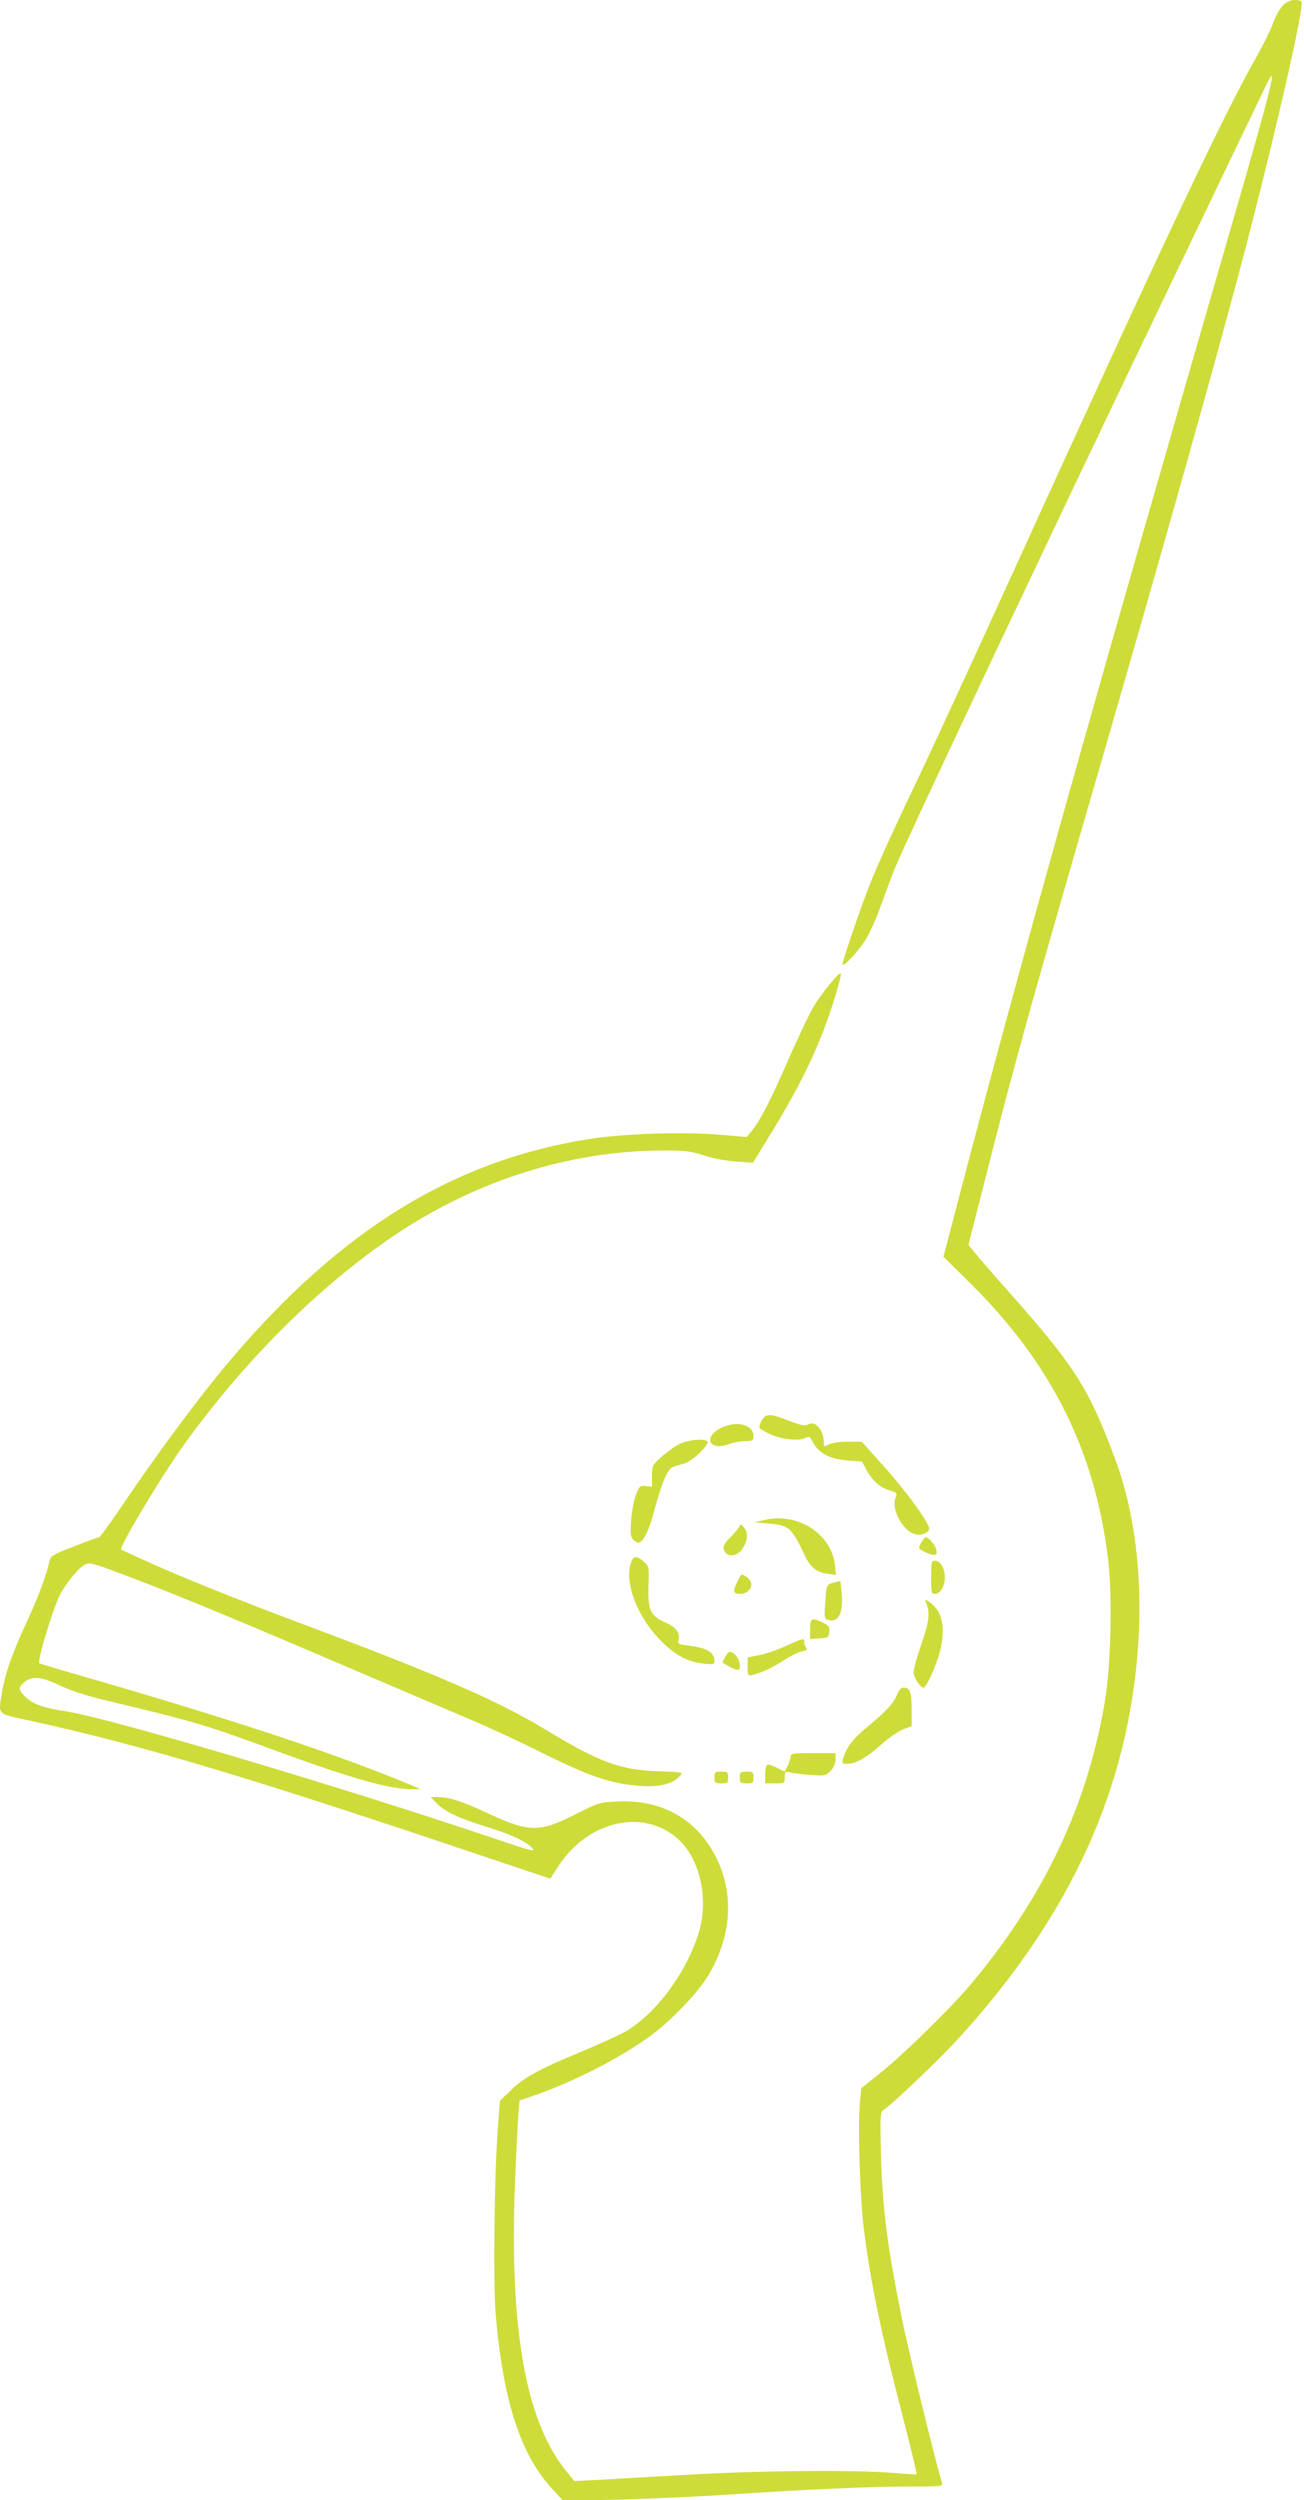 <?xml version="1.0" standalone="no"?>
<!DOCTYPE svg PUBLIC "-//W3C//DTD SVG 20010904//EN"
 "http://www.w3.org/TR/2001/REC-SVG-20010904/DTD/svg10.dtd">
<svg version="1.0" xmlns="http://www.w3.org/2000/svg"
 width="668pt" height="1280pt" viewBox="0 0 668 1280"
 preserveAspectRatio="xMidYMid meet">
<g transform="translate(0,1280) scale(0.1,-0.1)"
fill="#cddc39" stroke="none">
<path d="M6570 12770 c-15 -16 -38 -57 -50 -92 -13 -35 -49 -108 -80 -163
-168 -293 -492 -980 -1255 -2655 -194 -426 -406 -885 -470 -1020 -137 -287
-193 -409 -248 -540 -46 -111 -157 -433 -151 -439 8 -9 77 65 114 121 21 32
57 110 80 175 24 65 55 150 70 188 53 134 793 1701 1460 3090 232 484 434 905
449 935 61 128 23 -24 -173 -700 -730 -2521 -1084 -3782 -1394 -4964 l-89
-340 137 -135 c416 -412 638 -856 706 -1410 23 -186 15 -551 -16 -731 -89
-528 -307 -992 -677 -1437 -103 -125 -349 -366 -475 -467 l-96 -77 -8 -87
c-10 -119 2 -470 20 -623 34 -277 88 -538 201 -973 41 -159 73 -291 71 -293
-1 -2 -56 1 -122 7 -196 16 -689 12 -1059 -10 -187 -11 -392 -22 -456 -26
l-117 -6 -47 58 c-205 259 -287 732 -256 1489 6 149 14 300 17 336 l6 66 66
22 c207 72 441 190 602 307 105 75 247 224 300 313 118 199 132 416 38 603
-98 195 -279 297 -506 285 -91 -4 -97 -6 -215 -66 -187 -94 -236 -93 -457 10
-127 59 -188 78 -249 79 l-35 0 33 -34 c39 -40 112 -75 246 -116 127 -39 207
-75 239 -109 24 -25 9 -21 -207 52 -800 269 -1969 616 -2187 647 -106 16 -162
36 -198 71 -39 38 -40 51 -6 78 40 32 88 27 181 -18 49 -24 132 -51 214 -71
489 -117 525 -128 914 -271 372 -136 565 -190 677 -189 l43 1 -85 35 c-365
150 -888 323 -1600 529 -146 42 -267 78 -269 80 -11 11 69 275 104 346 31 61
96 141 128 158 23 12 35 10 129 -24 233 -85 564 -220 1113 -455 319 -136 656
-280 748 -319 92 -39 253 -114 358 -167 220 -109 327 -148 455 -163 126 -15
205 0 247 47 18 19 17 20 -115 24 -193 7 -299 47 -573 213 -243 147 -545 279
-1217 530 -357 134 -644 249 -816 327 -75 34 -139 63 -141 65 -13 10 200 366
316 529 313 437 700 822 1090 1084 418 279 897 430 1375 430 109 0 138 -4 200
-24 43 -15 112 -28 164 -32 l91 -7 70 114 c147 237 234 408 304 596 40 109 82
253 76 260 -8 8 -99 -103 -139 -170 -22 -37 -82 -163 -133 -280 -90 -206 -140
-303 -187 -360 l-23 -28 -140 12 c-180 15 -479 6 -651 -20 -704 -106 -1290
-466 -1860 -1141 -163 -194 -371 -474 -568 -767 -50 -73 -94 -133 -98 -133 -5
0 -63 -21 -129 -47 -104 -40 -120 -49 -125 -72 -13 -68 -62 -198 -120 -321
-72 -156 -108 -258 -123 -350 -20 -123 -32 -111 142 -149 543 -119 1058 -271
2069 -609 l597 -200 42 65 c156 239 451 299 625 126 104 -105 144 -304 93
-469 -64 -207 -224 -420 -381 -508 -35 -19 -135 -64 -223 -101 -215 -89 -289
-130 -357 -195 l-57 -55 -11 -145 c-18 -236 -24 -786 -11 -945 37 -442 127
-721 289 -896 l57 -62 285 6 c157 4 418 16 580 27 391 26 707 40 913 40 156 0
168 1 163 18 -44 147 -175 688 -210 862 -72 360 -96 550 -103 819 -5 196 -4
215 11 227 63 45 300 273 398 381 567 626 859 1271 909 2006 23 346 -19 681
-118 946 -136 366 -207 477 -553 866 -64 72 -135 153 -157 181 l-42 51 94 369
c142 559 221 845 585 2099 328 1131 603 2110 734 2610 162 619 311 1275 293
1287 -27 17 -69 8 -97 -22z"/>
<path d="M3927 5553 c-16 -4 -37 -40 -37 -62 0 -5 26 -20 59 -35 61 -27 146
-35 181 -16 15 8 21 4 37 -28 28 -53 86 -82 176 -89 l73 -6 24 -44 c29 -54 69
-89 119 -104 37 -11 38 -13 28 -39 -22 -59 40 -171 103 -185 32 -7 70 9 70 29
0 29 -115 188 -227 313 l-118 132 -70 0 c-42 1 -81 -5 -97 -13 -27 -14 -28
-14 -28 8 0 67 -44 116 -82 93 -12 -8 -33 -4 -85 15 -82 32 -103 37 -126 31z"/>
<path d="M3694 5490 c-94 -47 -61 -120 38 -84 24 9 62 16 86 16 37 1 42 4 42
25 0 60 -86 82 -166 43z"/>
<path d="M3482 5408 c-23 -11 -65 -41 -92 -65 -48 -43 -50 -47 -50 -100 l0
-54 -32 3 c-30 3 -33 0 -51 -47 -10 -27 -21 -86 -24 -131 -5 -67 -3 -83 12
-97 9 -10 22 -16 29 -14 25 8 54 70 80 173 16 60 40 132 53 161 24 48 29 52
76 64 37 9 63 24 100 60 27 26 46 52 42 58 -11 18 -97 11 -143 -11z"/>
<path d="M3910 5017 l-45 -11 73 -6 c104 -9 117 -20 185 -164 28 -60 60 -86
117 -93 l43 -6 -6 52 c-19 162 -196 272 -367 228z"/>
<path d="M3790 4991 c0 -7 -20 -33 -44 -57 -33 -32 -43 -49 -39 -64 12 -45 67
-43 97 2 27 42 30 81 7 108 -12 15 -20 19 -21 11z"/>
<path d="M4719 4902 c-16 -28 -15 -29 13 -45 16 -9 39 -17 50 -17 17 0 19 4
14 28 -6 25 -39 62 -55 62 -3 0 -13 -13 -22 -28z"/>
<path d="M3229 4788 c-27 -99 38 -265 148 -379 76 -80 145 -118 227 -126 48
-5 56 -3 56 11 0 48 -36 69 -137 82 -49 6 -52 8 -47 29 9 37 -14 65 -72 91
-73 32 -86 62 -82 190 3 94 2 96 -25 120 -40 34 -55 30 -68 -18z"/>
<path d="M4770 4725 c0 -78 2 -85 19 -85 28 0 51 38 51 85 0 47 -23 85 -51 85
-17 0 -19 -7 -19 -85z"/>
<path d="M3778 4704 c-26 -51 -23 -64 13 -64 54 0 78 55 37 84 -30 21 -30 21
-50 -20z"/>
<path d="M4272 4698 c-39 -10 -39 -11 -45 -110 -5 -71 -4 -76 16 -82 54 -14
79 39 68 145 l-6 55 -33 -8z"/>
<path d="M4744 4595 c21 -53 17 -91 -23 -210 -23 -65 -41 -131 -41 -146 0 -27
34 -79 51 -79 15 0 66 115 85 189 30 119 10 206 -56 250 -23 15 -24 15 -16 -4z"/>
<path d="M4150 4459 l0 -50 48 3 c44 3 47 5 50 33 3 27 -2 33 -33 48 -58 28
-65 24 -65 -34z"/>
<path d="M4025 4373 c-43 -20 -105 -41 -137 -47 l-58 -11 0 -47 c0 -48 0 -48
28 -42 48 12 95 34 157 74 34 22 76 43 94 46 23 5 29 10 22 17 -6 6 -11 19
-11 29 0 23 -1 23 -95 -19z"/>
<path d="M3716 4319 c-10 -17 -16 -31 -14 -32 1 -1 17 -10 35 -19 41 -23 53
-23 53 3 0 27 -16 56 -38 68 -15 8 -22 4 -36 -20z"/>
<path d="M4595 4123 c-19 -45 -56 -85 -152 -164 -73 -60 -107 -105 -123 -159
-8 -29 -7 -30 21 -30 43 0 100 33 174 99 36 33 86 67 110 77 l45 17 0 86 c0
90 -8 111 -42 111 -11 0 -24 -14 -33 -37z"/>
<path d="M4050 3807 c0 -10 -7 -31 -15 -48 l-16 -29 -40 20 c-22 12 -44 18
-49 15 -6 -3 -10 -26 -10 -51 l0 -44 50 0 c49 0 50 0 50 31 0 29 2 31 28 25
15 -4 62 -10 104 -13 73 -5 78 -4 102 20 17 18 26 37 26 59 l0 33 -115 0
c-104 0 -115 -2 -115 -18z"/>
<path d="M3660 3700 c0 -28 3 -30 35 -30 32 0 35 2 35 30 0 28 -3 30 -35 30
-32 0 -35 -2 -35 -30z"/>
<path d="M3790 3700 c0 -28 3 -30 35 -30 32 0 35 2 35 30 0 28 -3 30 -35 30
-32 0 -35 -2 -35 -30z"/>
</g>
</svg>
